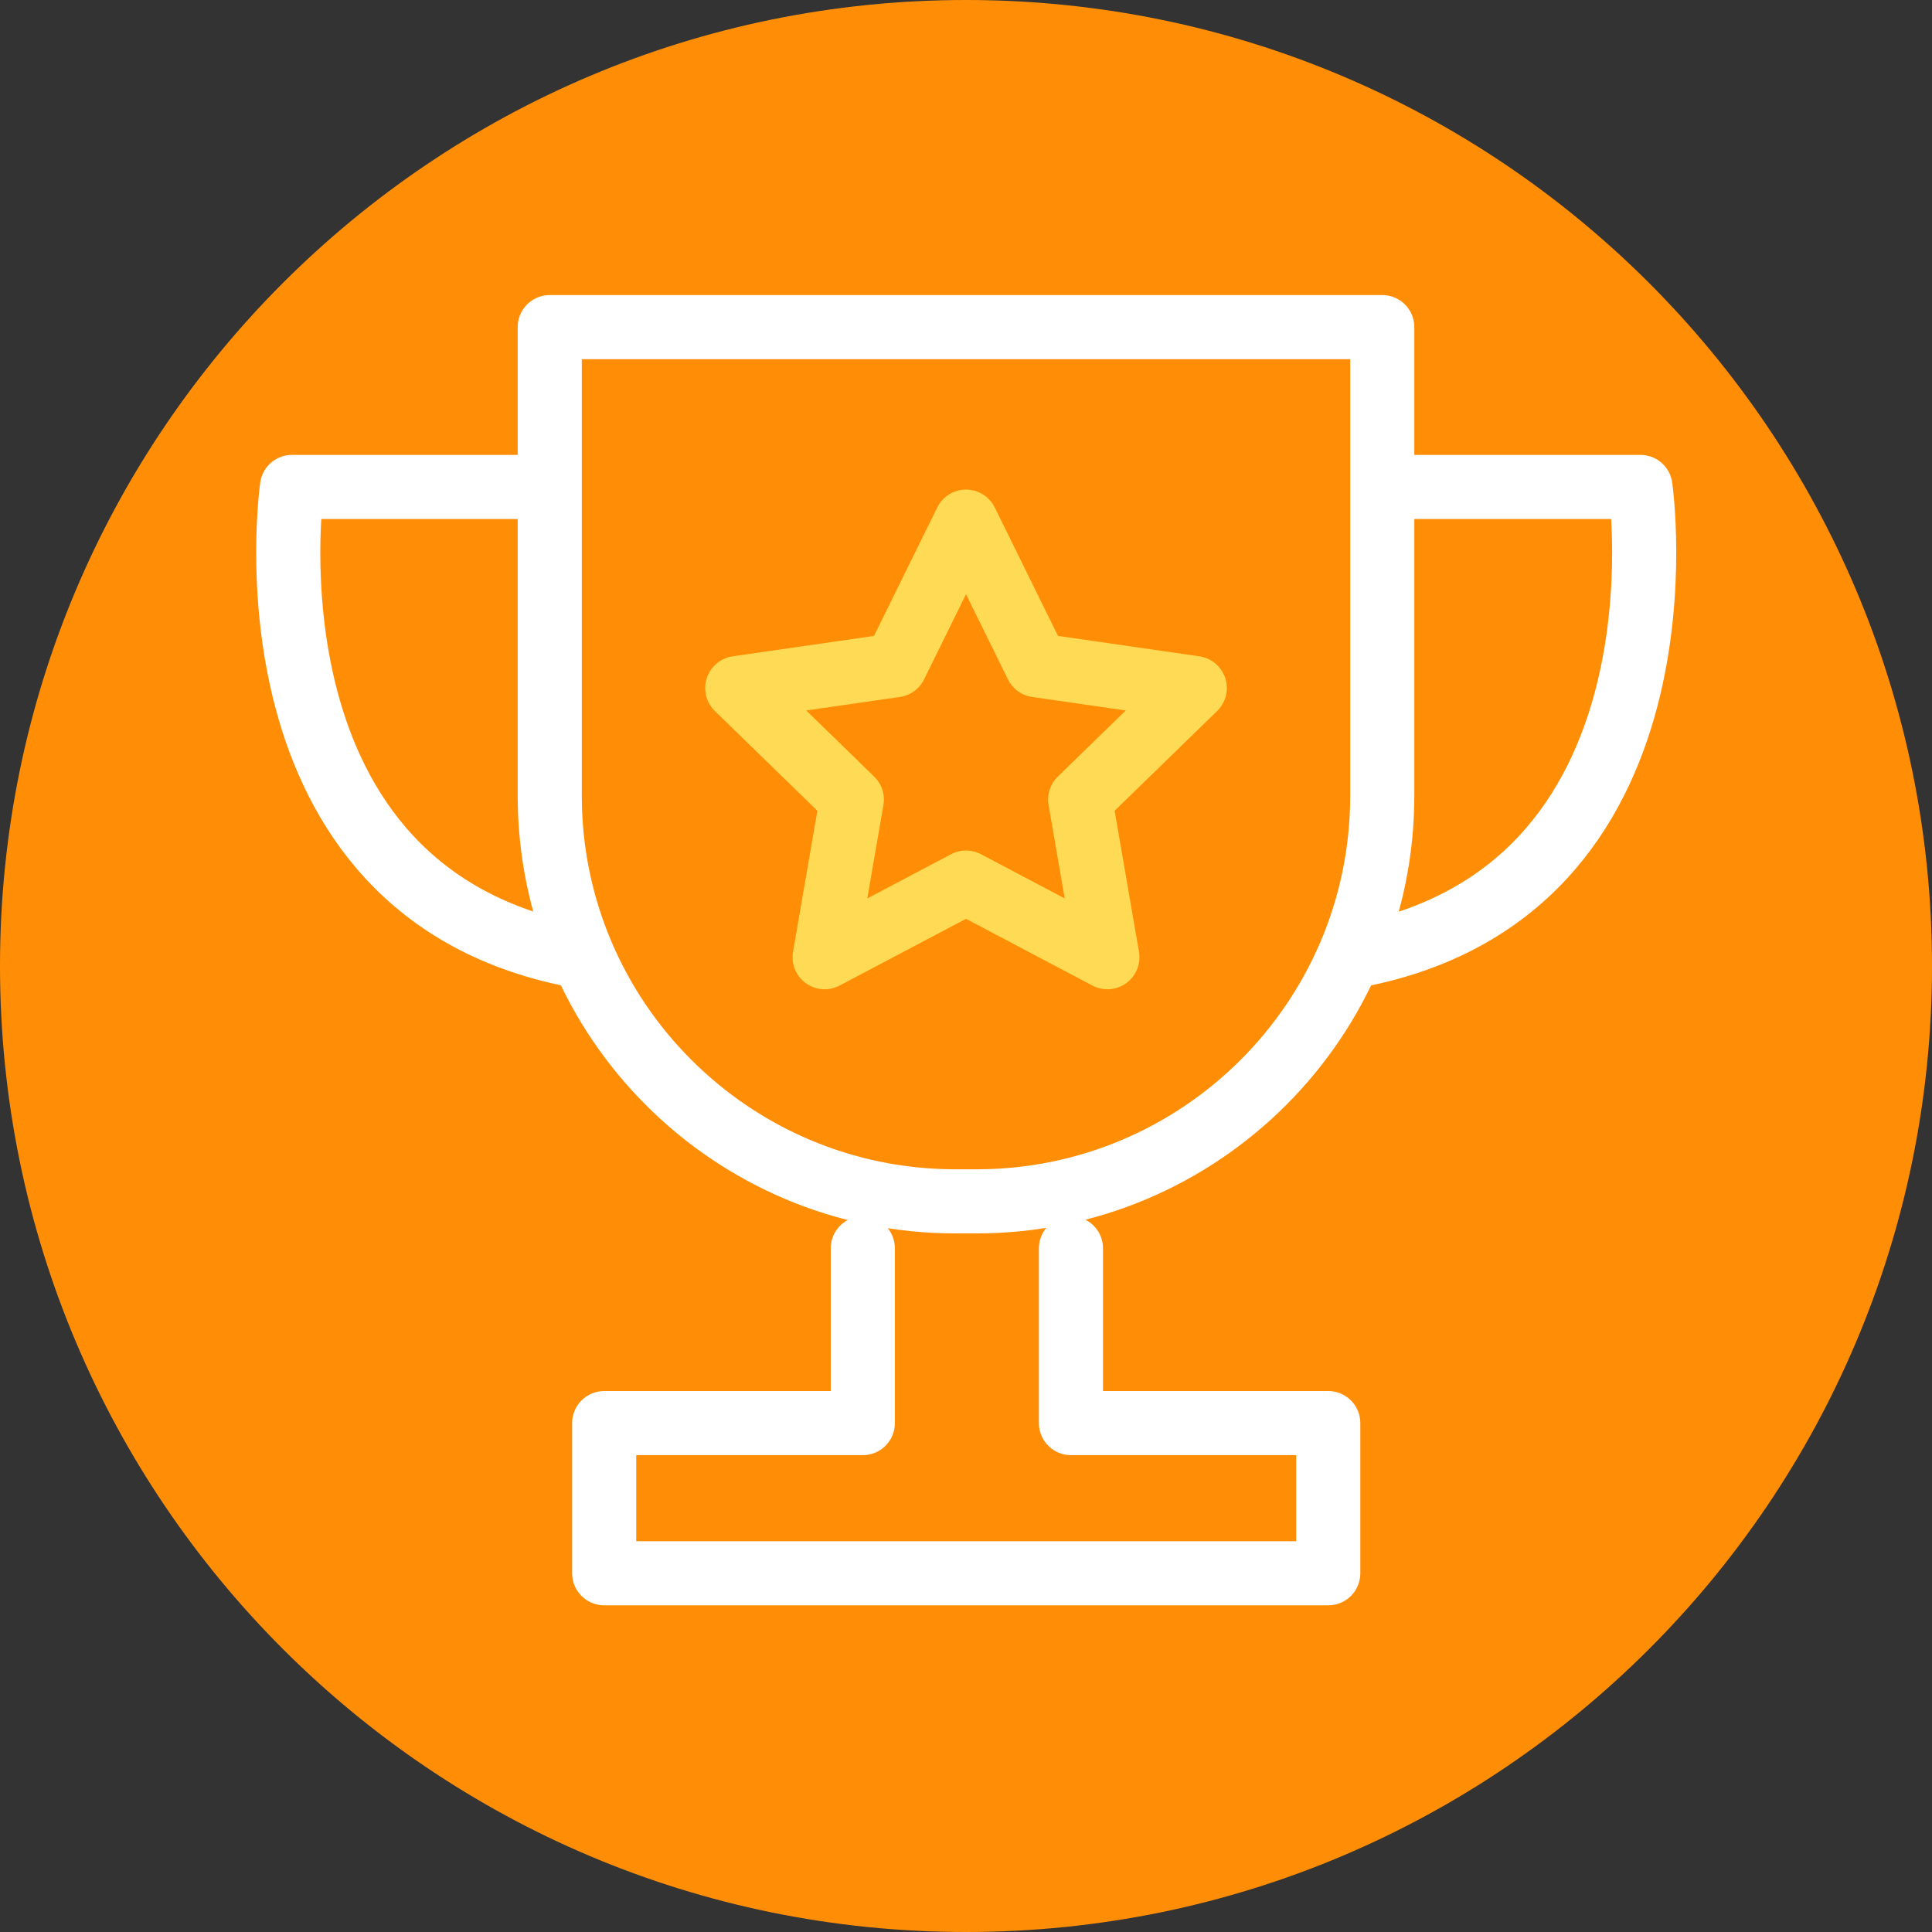 <svg width="44" height="44" viewBox="0 0 44 44" fill="none" xmlns="http://www.w3.org/2000/svg">
<rect x="0" y="0" width="44" height="44" fill="#333333" stroke="none"/>
<g clip-path="url(#clip0_1_1014)">
<path d="M22 44C34.15 44 44 34.15 44 22C44 9.85 34.15 0 22 0C9.85 0 0 9.85 0 22C0 34.15 9.85 44 22 44Z" fill="#FF8E06"/>
<path d="M19.65 28.43V32.41H13.76V35.83H30.25V32.41H24.39V28.43M12.52 7.45H31.48V18.12C31.48 23.22 27.34 27.36 22.24 27.36H21.76C16.66 27.36 12.52 23.22 12.52 18.12V7.45Z" stroke="white" stroke-width="1.46" stroke-linecap="round" stroke-linejoin="round"/>
<path d="M12.37 11.09H6.65C6.65 11.09 5.31 20.39 13.26 21.79M31.64 11.09H37.36C37.36 11.09 38.7 20.39 30.75 21.79" stroke="white" stroke-width="1.46" stroke-linecap="round" stroke-linejoin="round"/>
<path d="M22 11.88L23.61 15.15L27.21 15.67L24.6 18.21L25.22 21.8L22 20.1L18.78 21.8L19.4 18.21L16.79 15.67L20.39 15.15L22 11.88Z" stroke="#FFDA54" stroke-width="1.46" stroke-linejoin="round"/>
</g>
<defs>
<clipPath id="clip0_1_1014">
<rect width="44" height="44" fill="white"/>
</clipPath>
</defs>
</svg>
